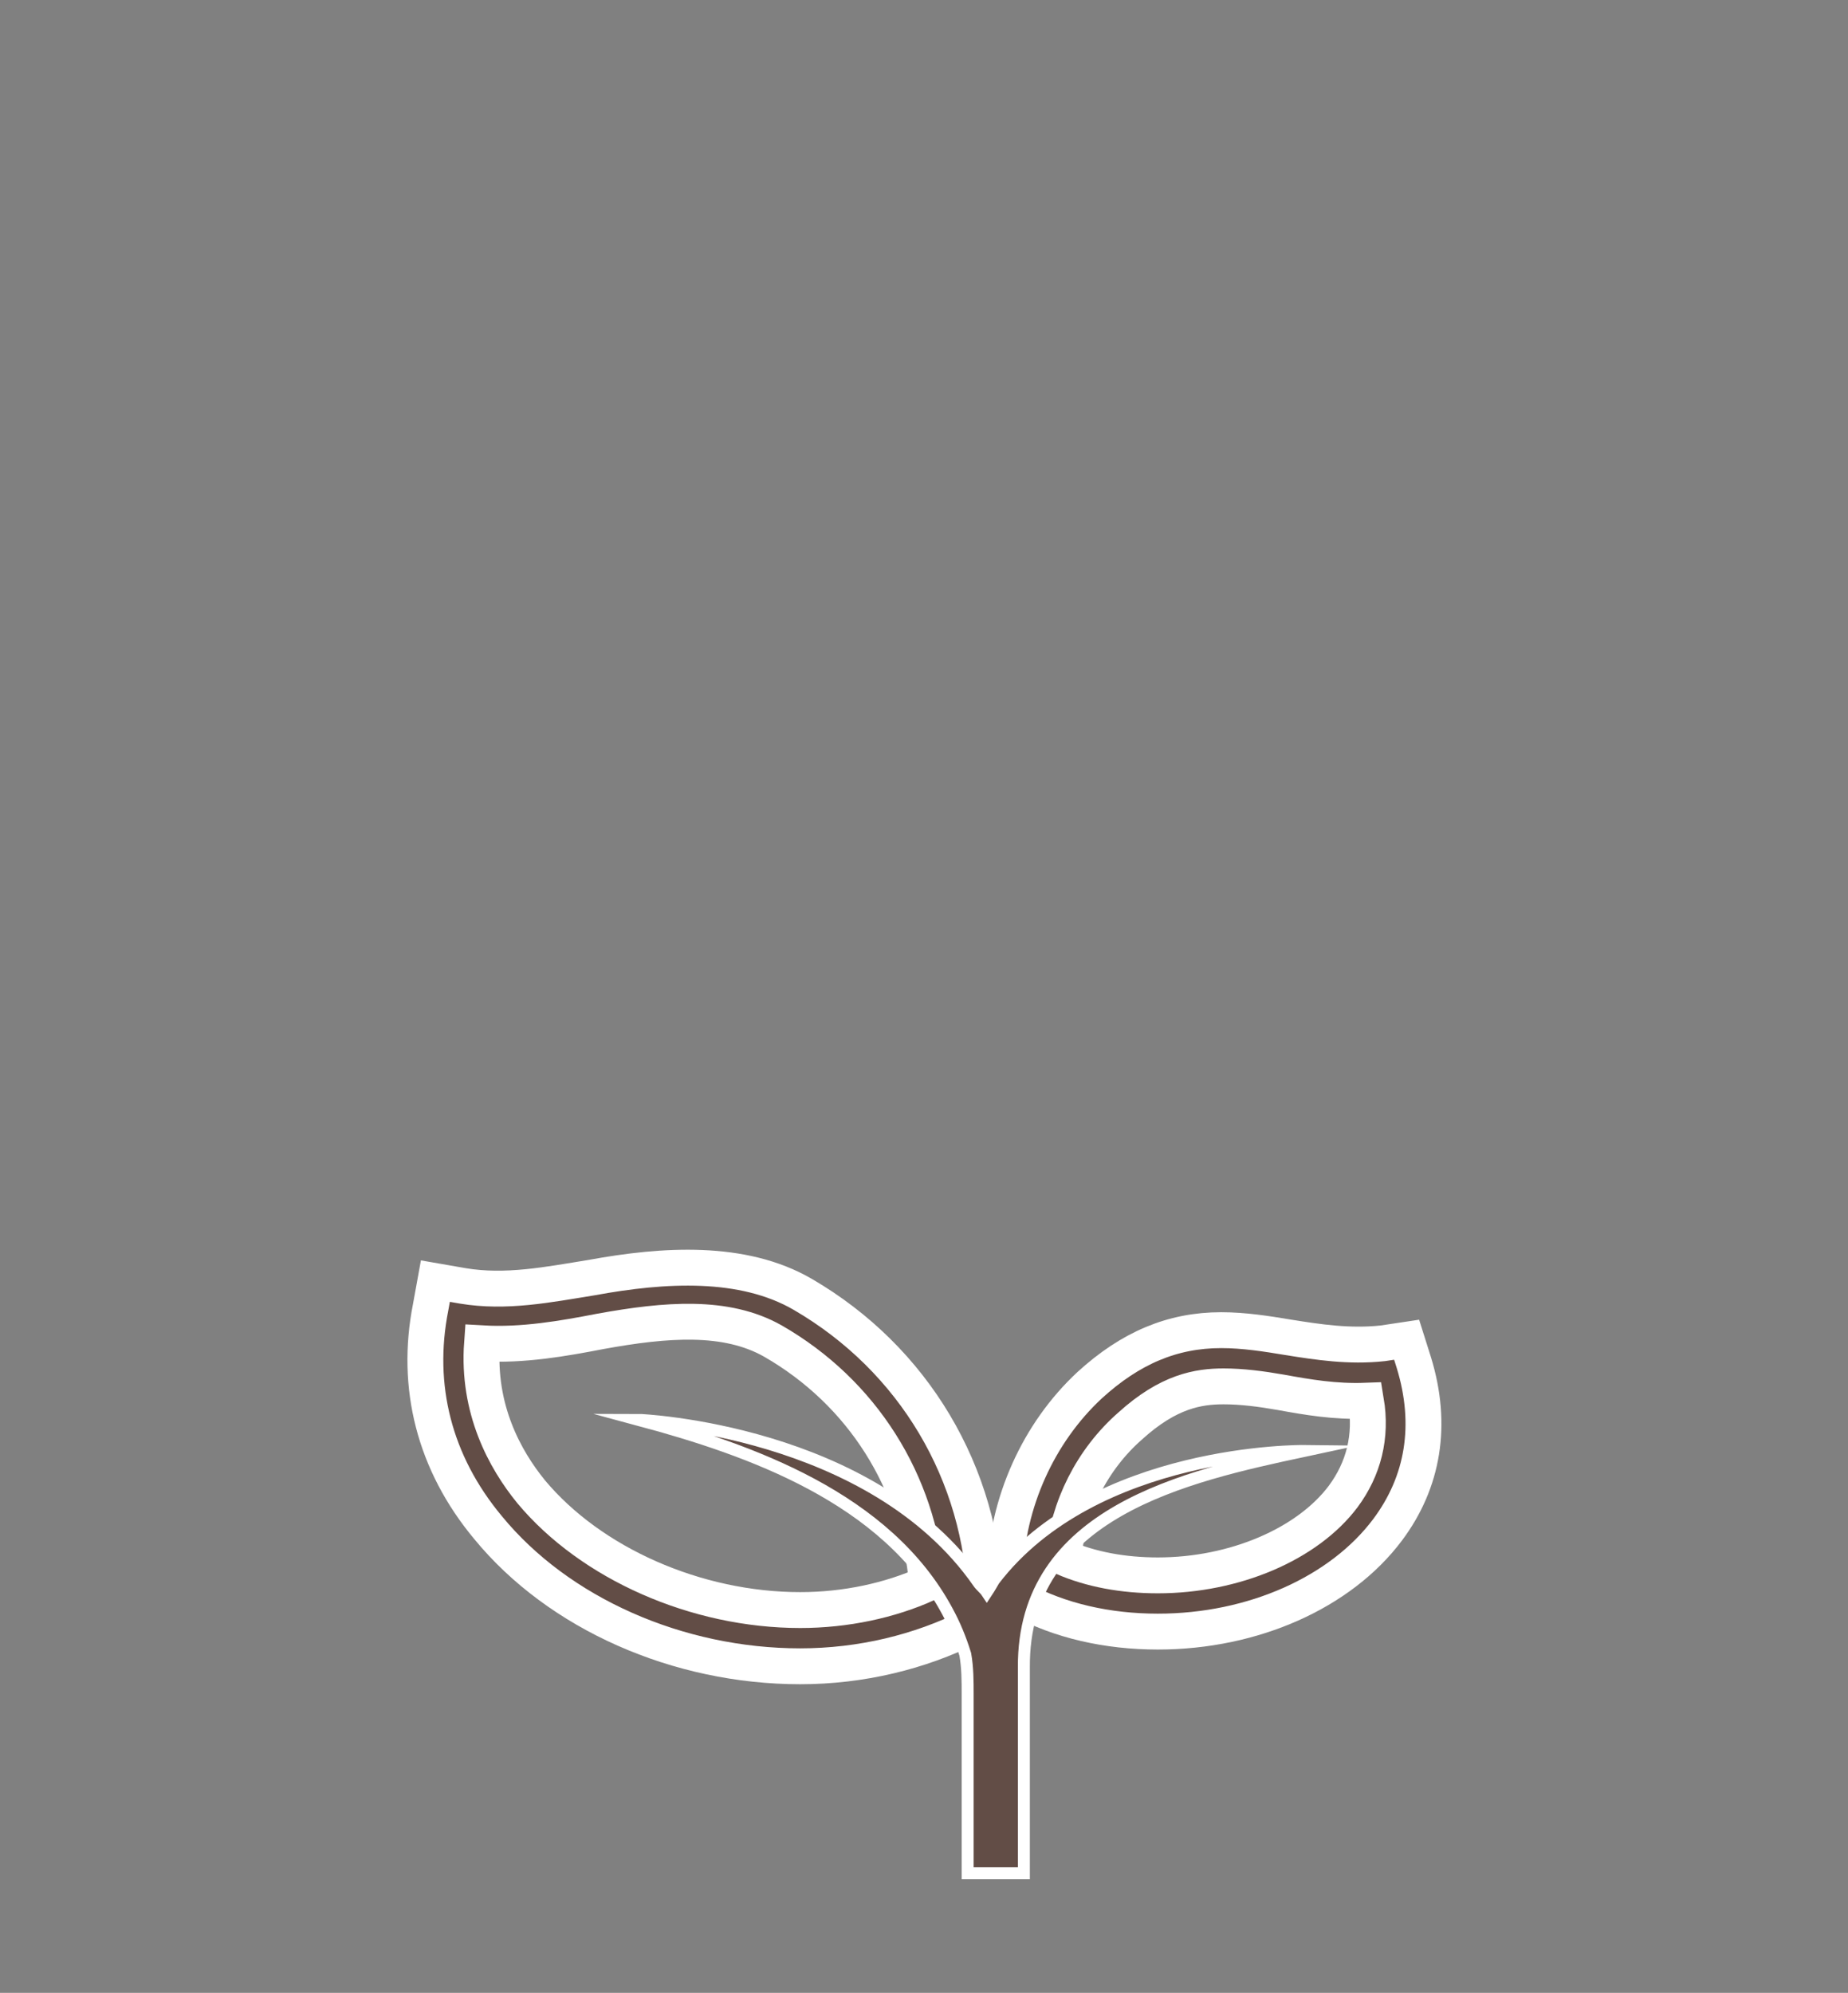 <?xml version="1.0" encoding="utf-8"?>
<!-- Generator: Adobe Illustrator 21.0.0, SVG Export Plug-In . SVG Version: 6.00 Build 0)  -->
<svg version="1.1" id="Livello_2" xmlns="http://www.w3.org/2000/svg" xmlns:xlink="http://www.w3.org/1999/xlink" x="0px" y="0px"
	 width="154.5px" height="166.6px" viewBox="0 0 154.5 166.6" style="enable-background:new 0 0 154.5 166.6;" xml:space="preserve"
	>
<rect x="0" y="0" width="154.5" height="166.6" fill="#808080" stroke="none"/>
<style type="text/css">
	.st0{fill:#624D46;stroke:#FFFFFF;stroke-width:3;stroke-miterlimit:10;}
	.st1{fill-rule:evenodd;clip-rule:evenodd;fill:#624D46;stroke:#FFFFFF;stroke-miterlimit:10;}
</style>
<g>
	<path class="st0" d="M66.9,139.3C66.9,139.3,66.9,139.3,66.9,139.3c-10.2,0-20.2-4.4-26.1-11.6c-4.5-5.4-6.1-11.8-4.8-18.4l0.4-2.2
		l2.3,0.4c3.6,0.6,7.1-0.1,10.8-0.7c6-1.1,12.6-1.5,17.6,1.4c9.3,5.4,15,15,15.3,25.7l0,1.4l-1.3,0.7
		C76.9,138.1,72,139.3,66.9,139.3z M40.3,112.3c-0.4,5.5,1.9,9.7,4.1,12.4c5,6,13.8,9.9,22.5,9.9c0,0,0,0,0,0
		c3.8,0,7.5-0.8,10.6-2.2c-0.7-8.5-5.4-16-12.9-20.3c-3.9-2.2-8.9-1.8-14.4-0.8C47.1,111.9,43.7,112.5,40.3,112.3z"/>
	<path class="st0" d="M96.8,136.4c-4.2,0-8.2-0.9-11.5-2.7L84,133l0-1.4c0.2-6,2.8-11.8,7.1-15.8c3.4-3.1,6.9-4.6,11-4.6
		c1.9,0,3.8,0.3,5.6,0.6c2.5,0.4,5.1,0.8,7.9,0.5l2-0.3l0.6,1.9c1.6,5.2,0.8,10-2.2,14C112.1,133.1,104.8,136.4,96.8,136.4z
		 M88.9,130.2c2.3,1,5,1.5,7.9,1.5c6.4,0,12.5-2.6,15.5-6.6c1.7-2.3,2.4-5,1.9-8c-2.6,0.1-4.9-0.3-7.1-0.7c-1.7-0.3-3.3-0.5-4.8-0.5
		c-2.1,0-4.6,0.4-7.8,3.3C91.3,122,89.3,126,88.9,130.2z"/>
	<path class="st1" d="M109,121.3c0,0-17.5-0.2-25.9,10.8c0,0-0.4,0.7-0.6,1c-0.2-0.3-0.5-0.5-0.7-0.8c-8.9-12.8-28.3-13.6-28.4-13.6
		c9.3,2.5,20.7,6.5,25.8,16l0,0c0,0,0,0,0,0c0.6,1.1,1.1,2.3,1.5,3.6c0.2,1.1,0.2,2.3,0.2,3.3v9.1v5.9h4.7v-5.9v-9.1v-2.2
		C85.5,126.4,99.2,123.4,109,121.3z"/>
</g>
</svg>
